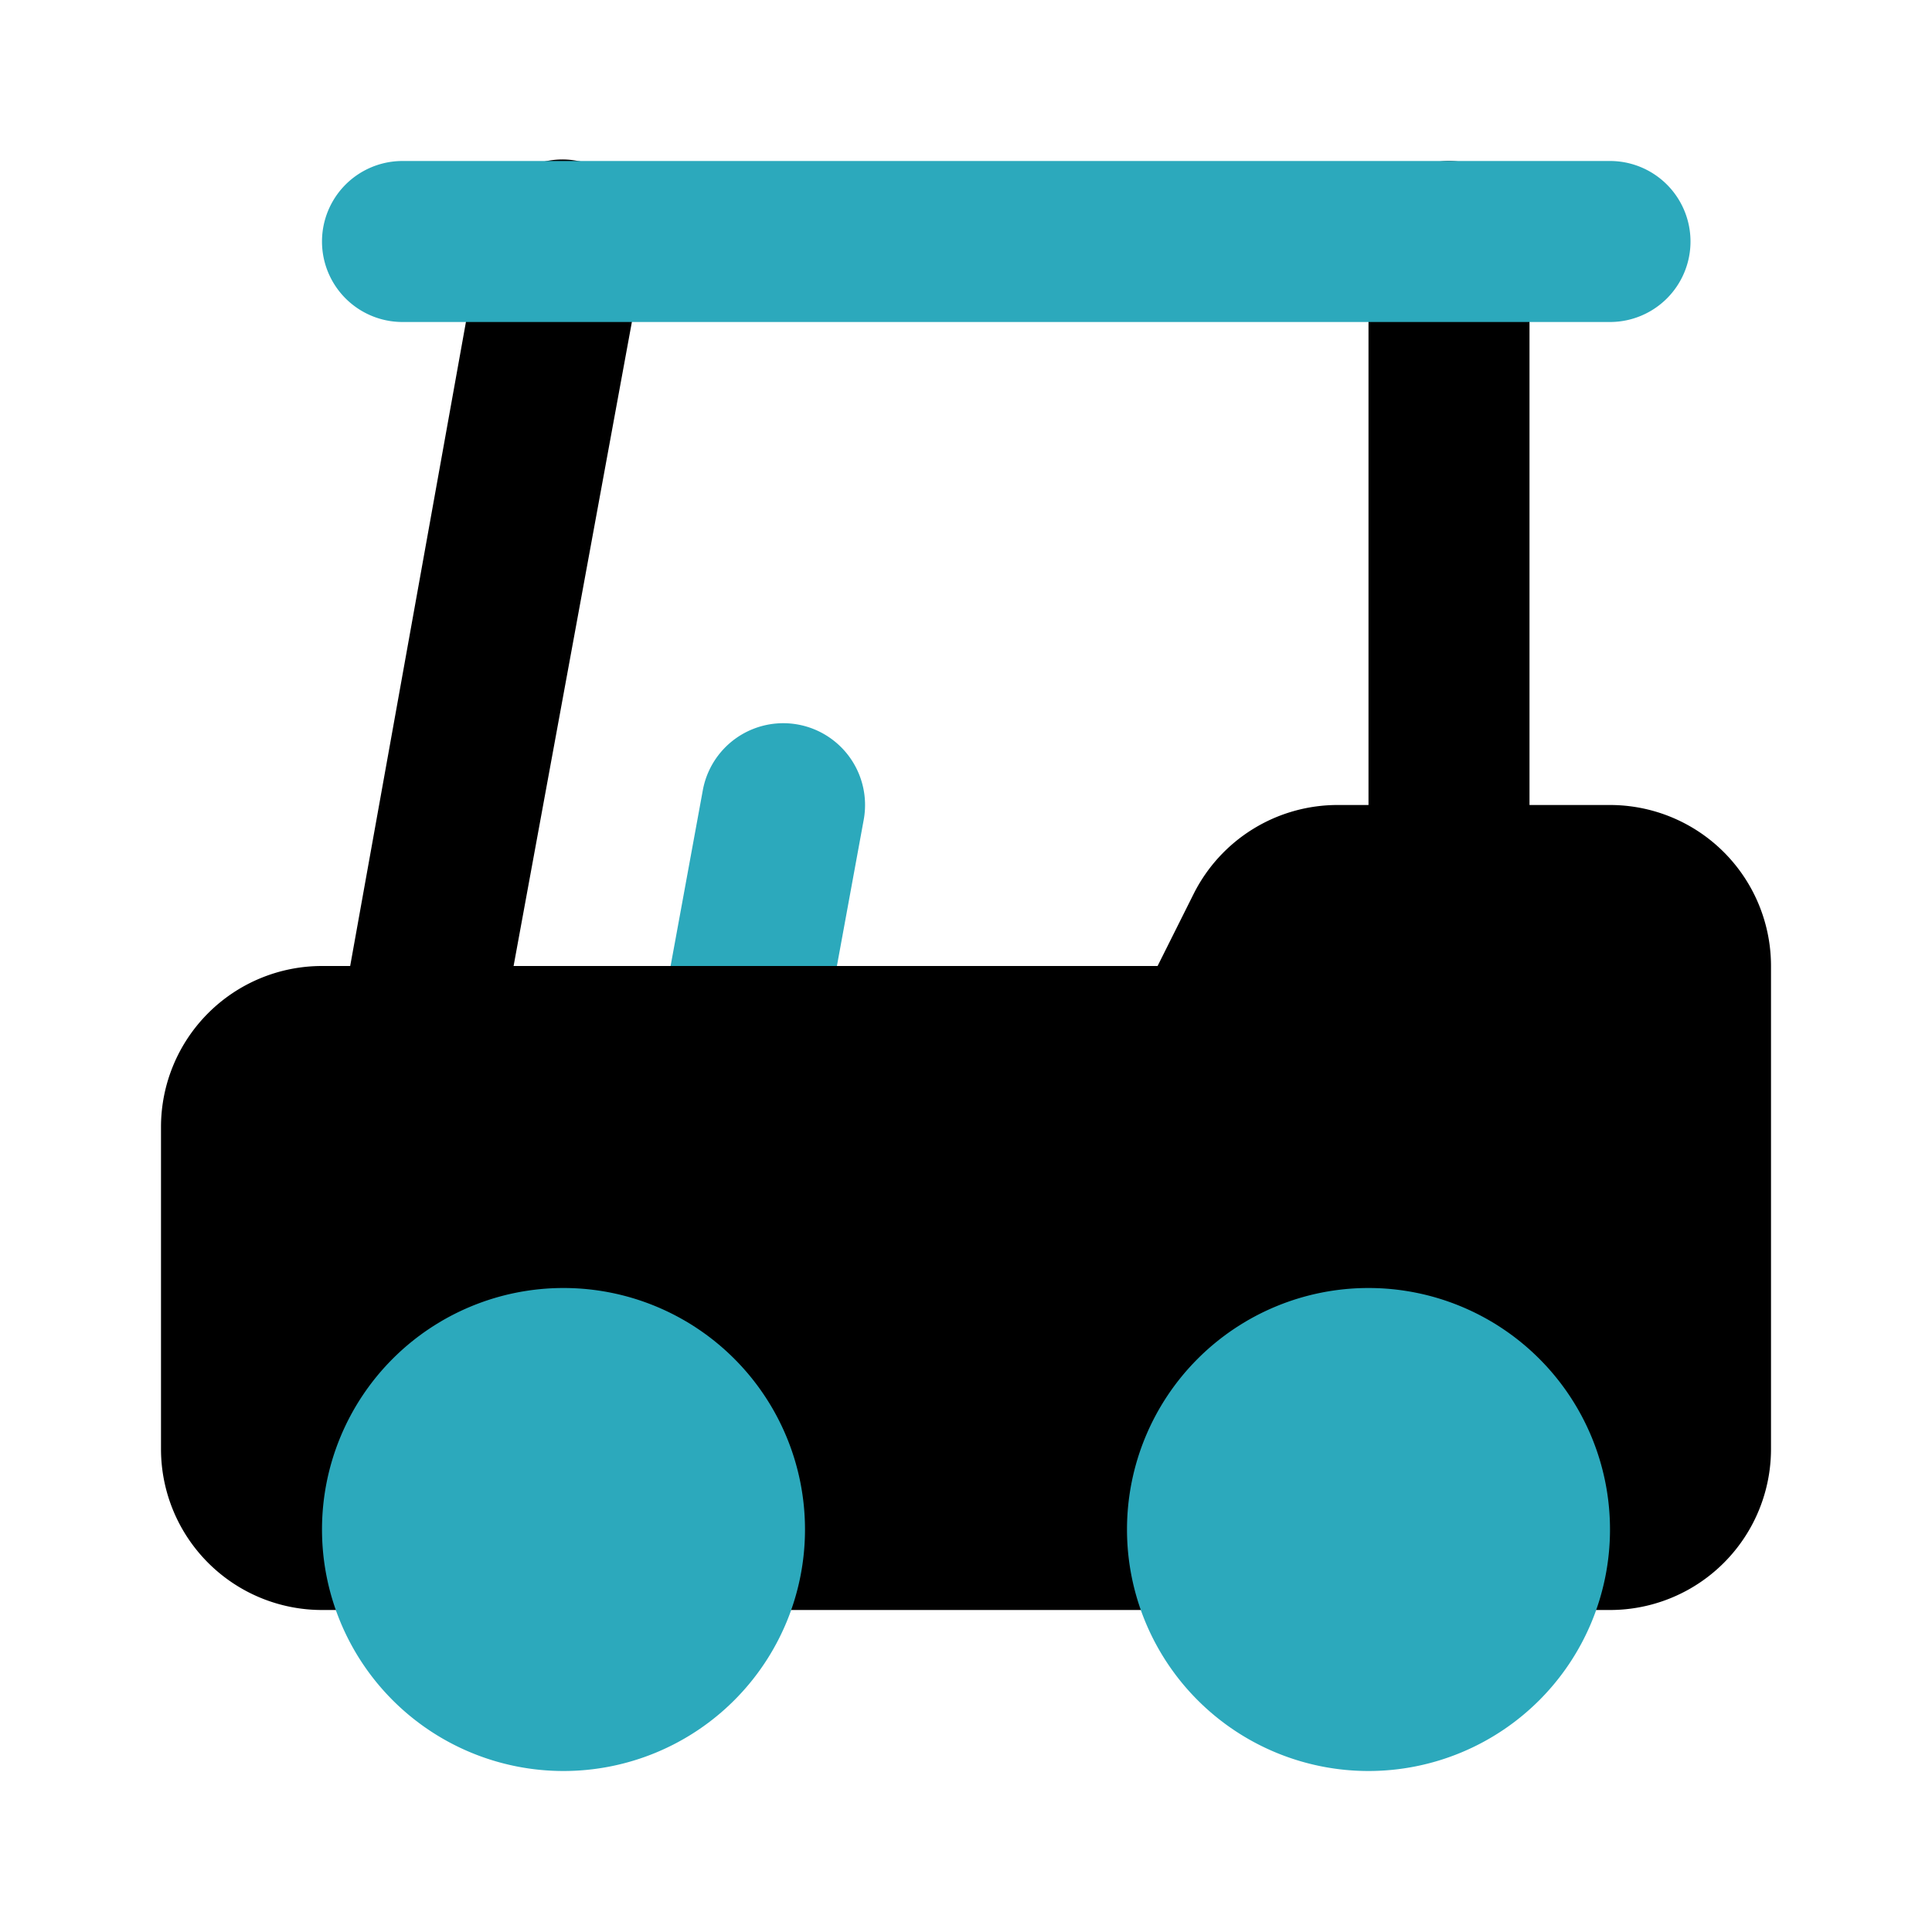 <?xml version="1.0" encoding="utf-8"?>
<svg fill="#000000" width="800px" height="800px" viewBox="0 0 24 24" id="golf-cart-left" data-name="Flat Color" xmlns="http://www.w3.org/2000/svg" class="icon flat-color"><path id="secondary" d="M9.18,14a1,1,0,0,0,1-.82l.55-3a1,1,0,0,0-2-.36l-.55,3A1,1,0,0,0,9,14,.55.55,0,0,0,9.18,14Z" style="fill: rgb(44, 169, 188);"></path><path id="primary" d="M4,12h.35L6,2.82A1,1,0,0,1,7.18,2,1,1,0,0,1,8,3.18L6.38,12h8l.45-.9A2,2,0,0,1,16.62,10H17V3a1,1,0,0,1,2,0v7h1a2,2,0,0,1,2,2v6a2,2,0,0,1-2,2H4a2,2,0,0,1-2-2V14A2,2,0,0,1,4,12Z" style="fill: rgb(0, 0, 0);"></path><path id="secondary-2" data-name="secondary" d="M5,4A1,1,0,0,1,5,2H20a1,1,0,0,1,0,2ZM4,19a3,3,0,1,0,3-3A3,3,0,0,0,4,19Zm10,0a3,3,0,1,0,3-3A3,3,0,0,0,14,19Z" style="fill: rgb(44, 169, 188);"></path></svg>